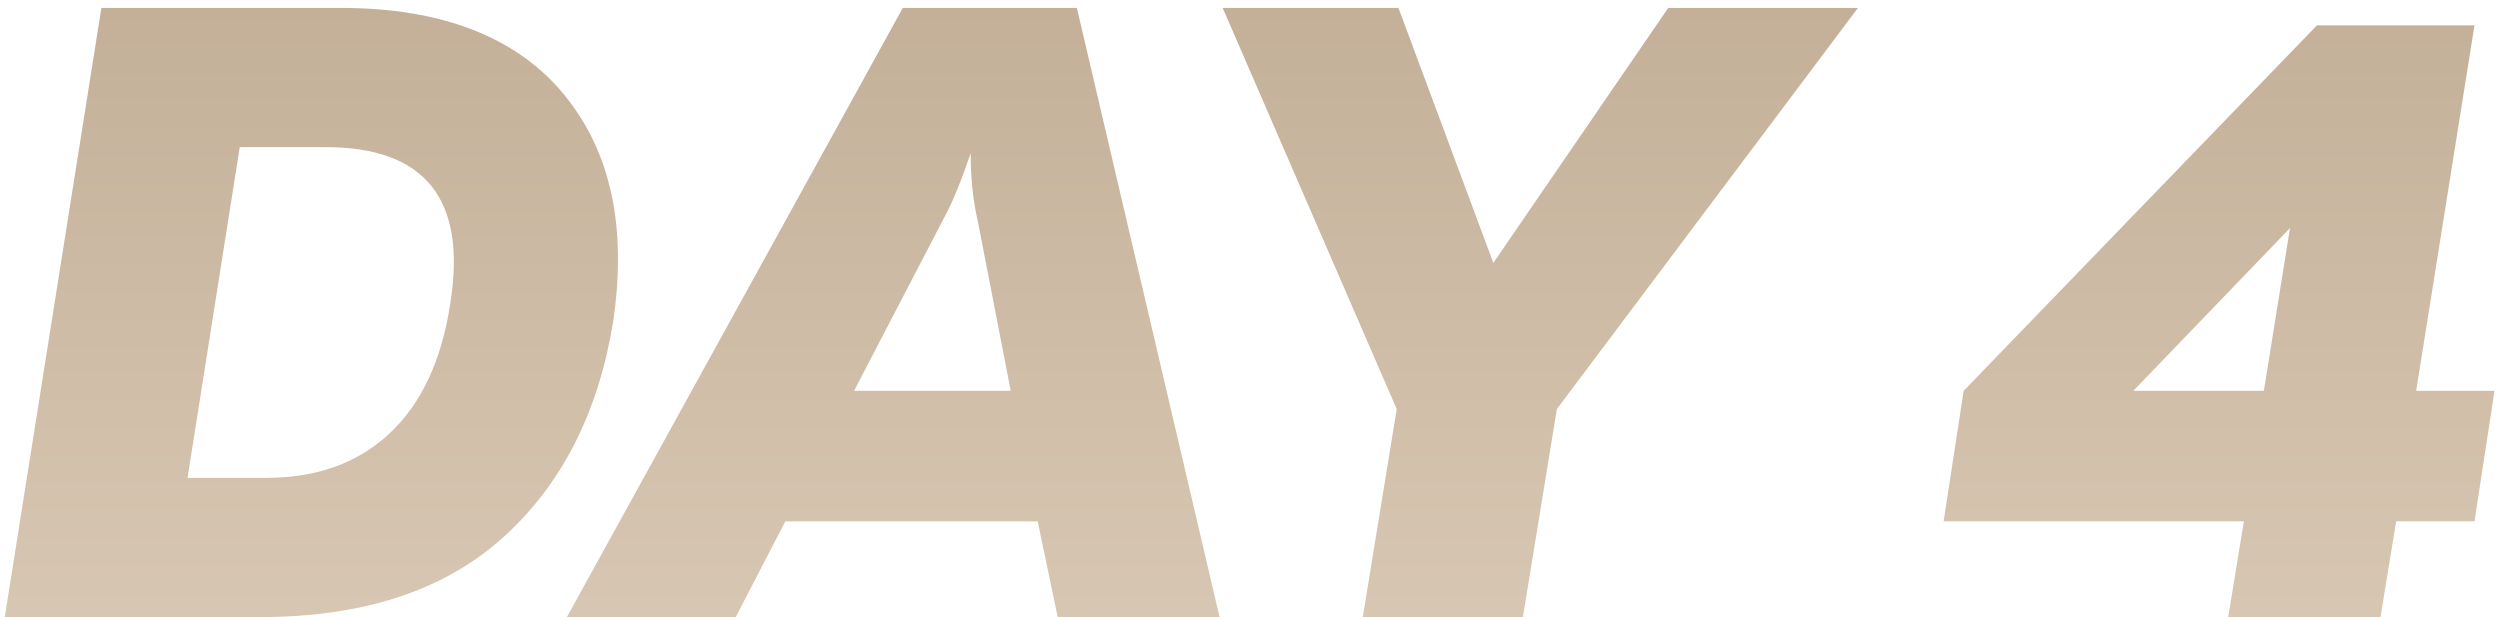 <?xml version="1.0" encoding="UTF-8"?> <svg xmlns="http://www.w3.org/2000/svg" width="158" height="39" viewBox="0 0 158 39" fill="none"> <path d="M6.407 0.5L0.302 39H16.417C22.907 39 28.022 37.35 31.762 33.995C35.502 30.64 37.812 26.075 38.747 20.355C39.627 14.415 38.637 9.63 35.667 6C32.697 2.37 27.967 0.5 21.532 0.5H6.407ZM28.462 19.145C27.912 22.83 26.592 25.58 24.557 27.45C22.522 29.32 19.937 30.2 16.802 30.2H11.852L15.152 9.3H20.597C26.867 9.3 29.507 12.6 28.462 19.145ZM77.077 39L68.057 0.5H57.057L35.827 39H46.497L49.632 32.95H65.582L66.847 39H77.077ZM59.642 13.81C60.192 12.82 60.742 11.445 61.347 9.685C61.347 11.335 61.512 12.765 61.787 13.92L63.877 24.7H53.977L59.642 13.81ZM96.248 39L98.393 25.855L117.423 0.5H105.433L94.378 16.615L88.383 0.5H77.273L88.273 25.855L86.128 39H96.248ZM146.432 1.6L124.102 24.7L122.837 32.95H141.812L140.822 39H150.447L151.437 32.95H156.387L157.652 24.7H152.702L156.387 1.6H146.432ZM143.077 24.7H134.827L144.727 14.415L143.077 24.7Z" fill="url(#paint0_linear)"></path> <defs> <linearGradient id="paint0_linear" x1="79.5" y1="-10" x2="79.5" y2="59" gradientUnits="userSpaceOnUse"> <stop stop-color="#BFAA92"></stop> <stop offset="1" stop-color="#E1D2BF"></stop> </linearGradient> </defs> </svg> 